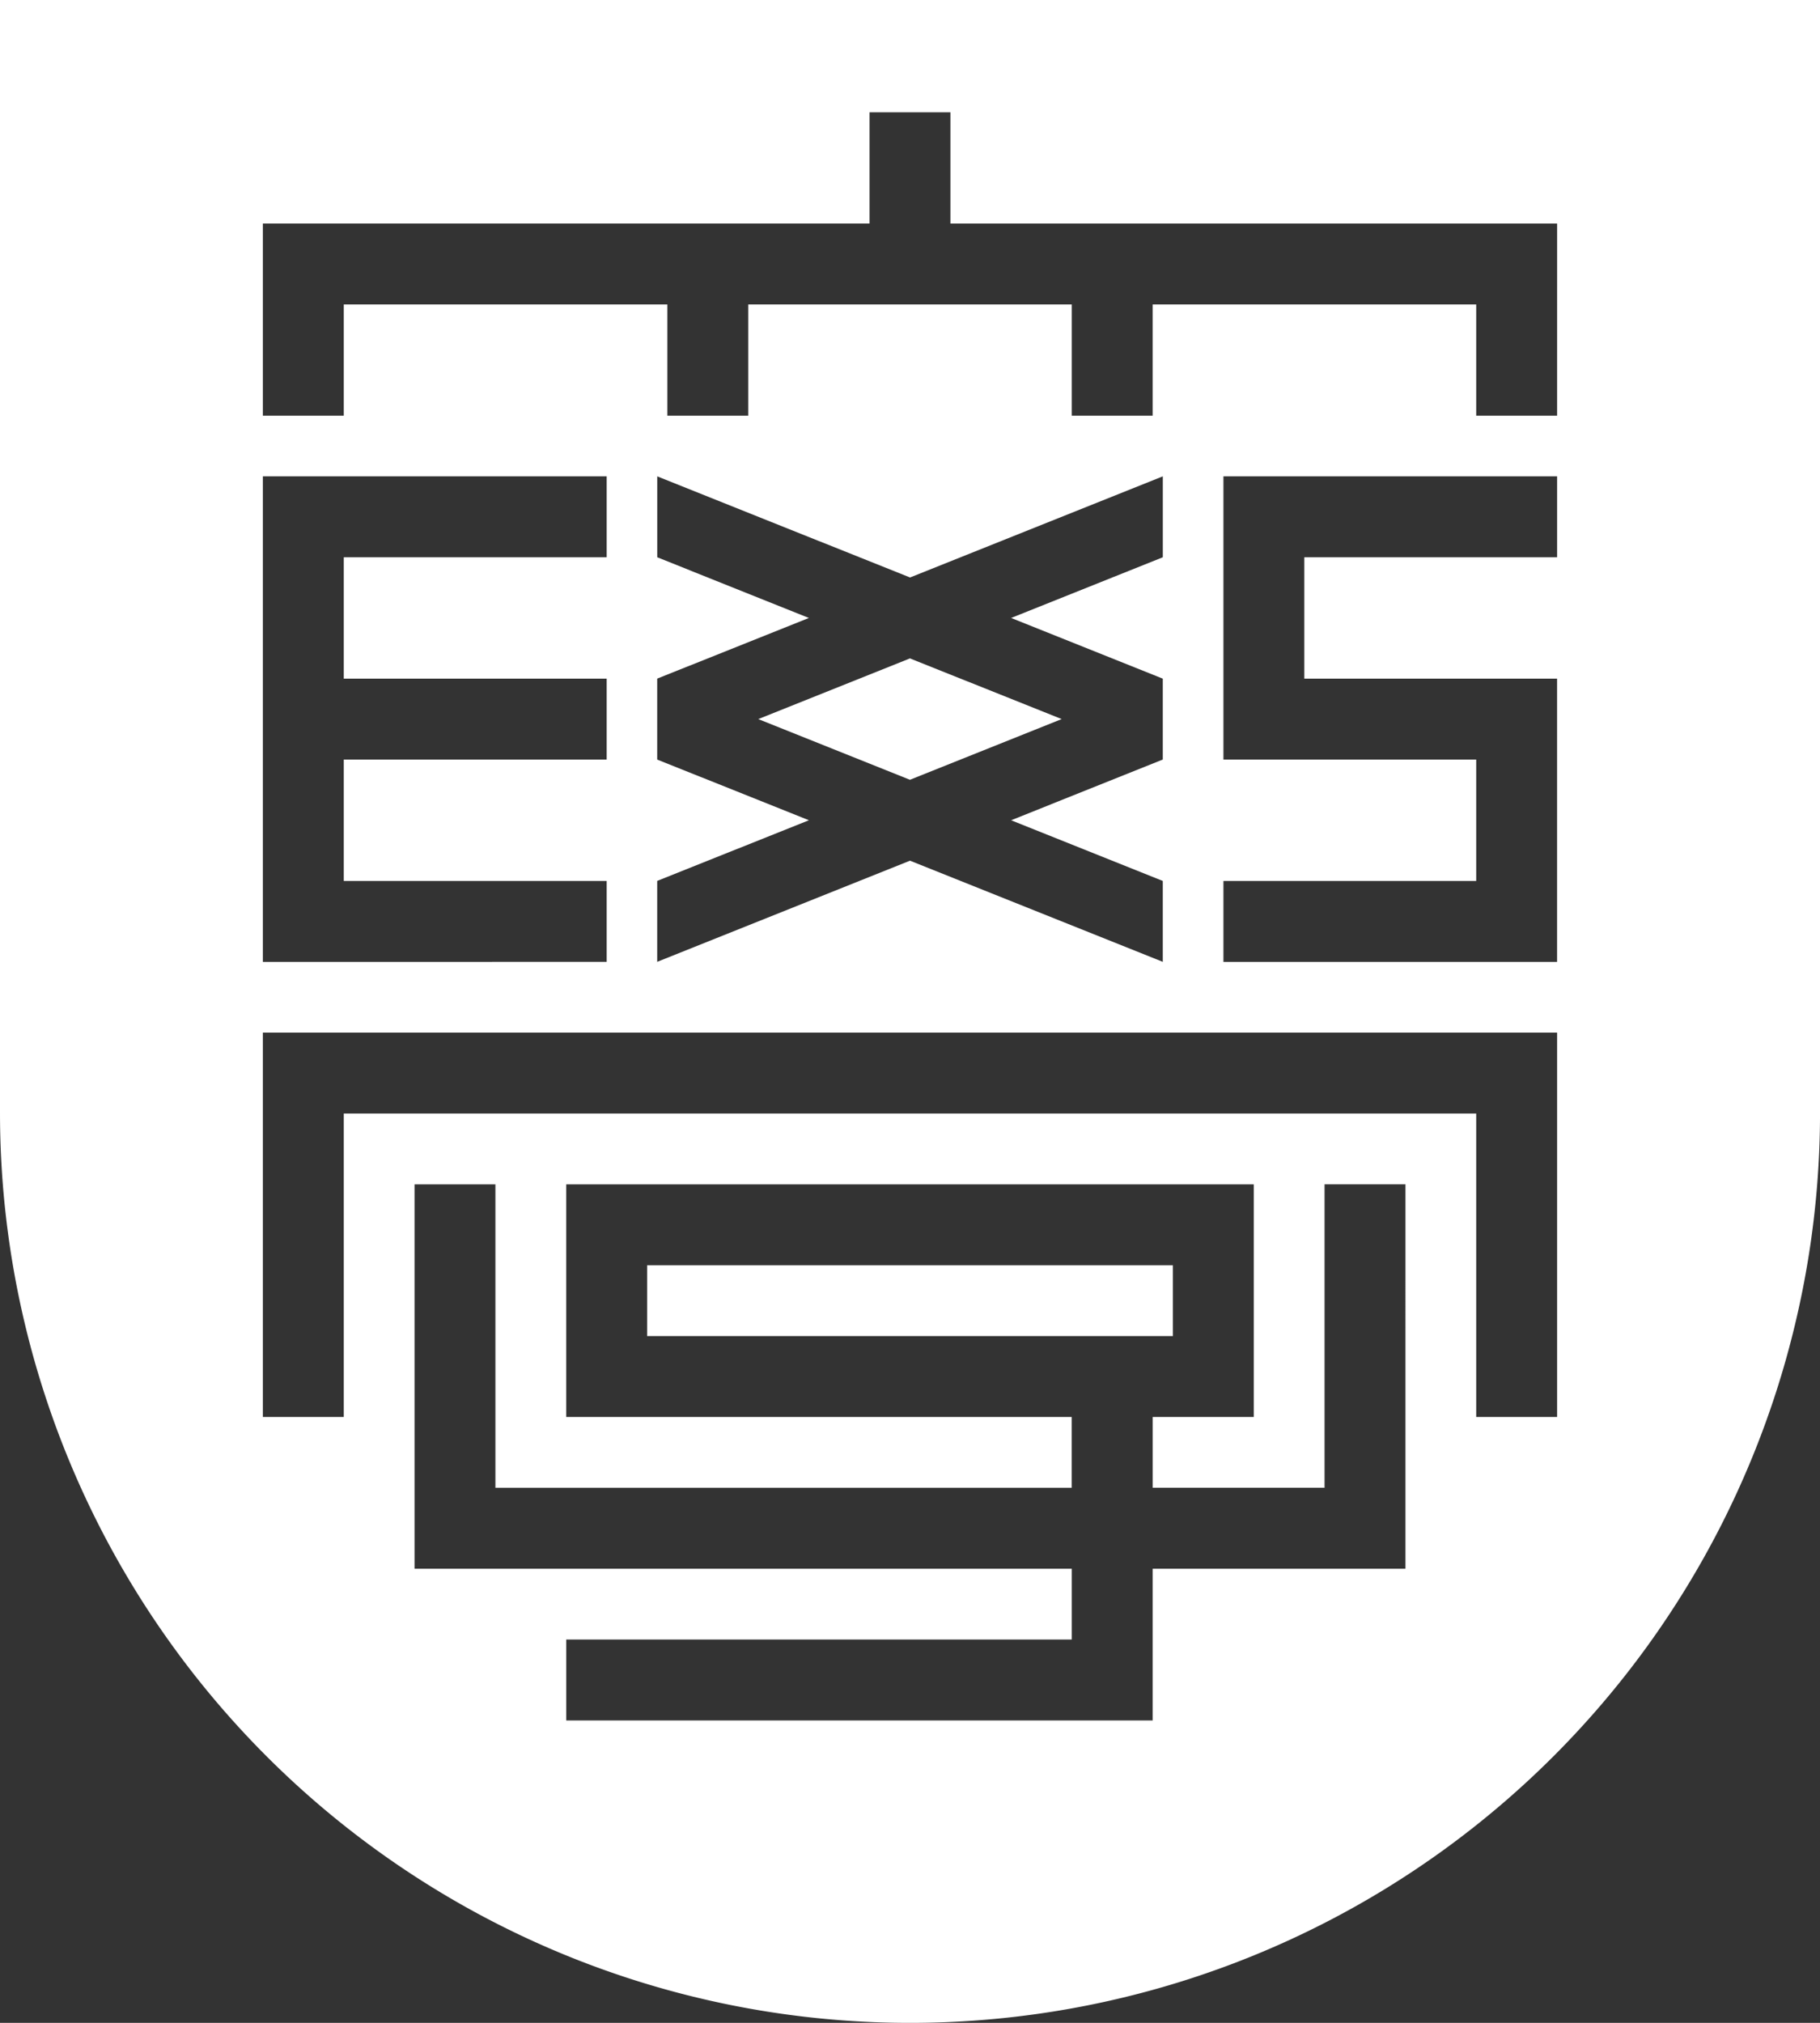 <svg id="グループ_13" data-name="グループ 13" xmlns="http://www.w3.org/2000/svg" xmlns:xlink="http://www.w3.org/1999/xlink" width="188.097" height="209" viewBox="0 0 188.097 209">
  <rect x="0" y="0" width="188.097" height="209" fill="#333333" stroke="none"/>
  <defs>
    <clipPath id="clip-path">
      <rect id="長方形_3" data-name="長方形 3" width="188.097" height="209" fill="none"/>
    </clipPath>
  </defs>
  <path id="パス_1" data-name="パス 1" d="M62.6,33.395l-15.676-6.27-15.676,6.27,15.676,6.27Z" transform="translate(47.122 40.9)" fill="#fff"/>
  <rect id="長方形_2" data-name="長方形 2" width="54.34" height="7.313" transform="translate(66.879 130.728)" fill="#fff"/>
  <g id="グループ_2" data-name="グループ 2">
    <g id="グループ_1" data-name="グループ 1" clip-path="url(#clip-path)">
      <path id="パス_2" data-name="パス 2" d="M0,0V114.951a94.049,94.049,0,0,0,188.1,0V0ZM27.167,49.216H62.7v8.361H35.528V70.116H62.7v8.361H35.528V91.017H62.7v8.361H27.167ZM145.253,162.078H119.129v15.674H58.52v-8.361h52.248v-7.313H42.844V122.367H51.2v31.35h59.563V146.4H58.518V122.367h71.062V146.4h-10.45v7.315h17.763v-31.35h8.361ZM160.927,146.4h-8.361v-31.35H35.528V146.4H27.167V106.69h133.76ZM67.922,78.477V70.114L83.6,63.847l-15.674-6.27V49.216l26.127,10.45,26.124-10.45v8.359L104.5,63.847l15.674,6.27v8.359L104.5,84.747l15.674,6.27v8.359L94.049,88.925,67.922,99.375V91.014L83.6,84.747Zm93.005-20.9H134.8V70.116h26.124V99.378H126.442V91.017h26.124V78.477H126.442V49.216h34.485Zm0-14.631h-8.361V31.453H119.129V42.947h-8.361V31.453H77.329V42.947H68.968V31.453H35.528V42.947H27.167V23.092h62.7V11.6h8.361v11.5h62.7Z" transform="translate(0 0)" fill="#fff"/>
    </g>
  </g>
</svg>
